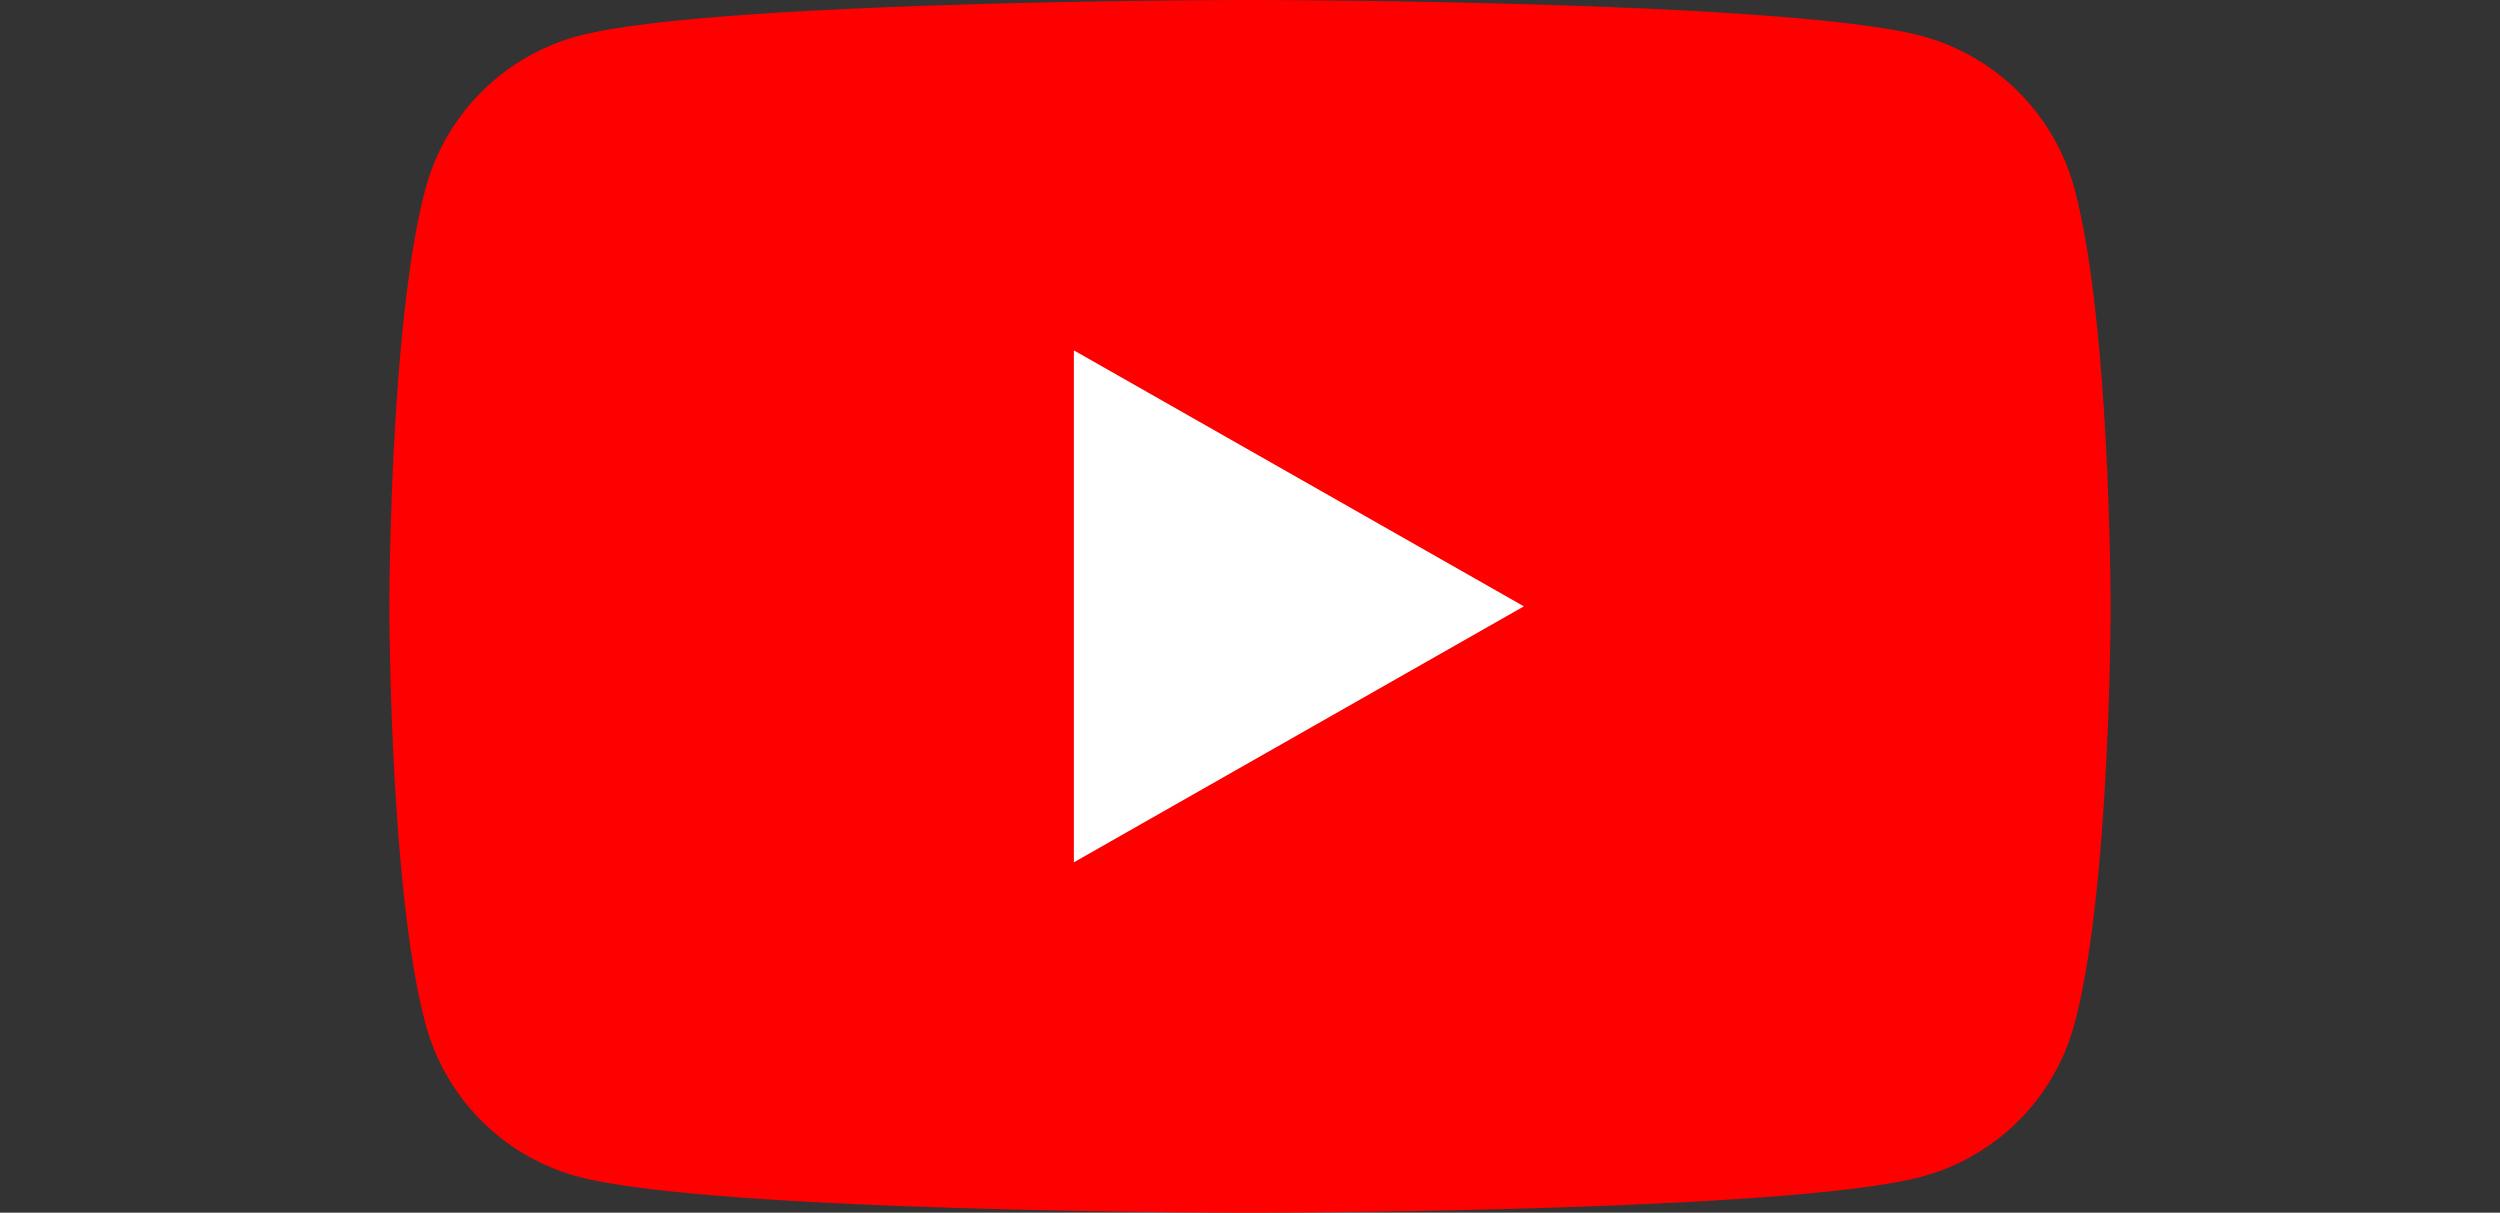 <svg xmlns="http://www.w3.org/2000/svg" viewBox="0 0 134 65"><rect x="0" y="0" width="134" height="65" fill="#333333" stroke="none"/><path d="M111.2 10.15c-1.06-4-4.19-7.14-8.16-8.21C95.85 0 67 0 67 0S38.15 0 30.96 1.94a11.59 11.59 0 00-8.16 8.21c-1.93 7.24-1.93 22.35-1.93 22.35s0 15.11 1.93 22.35c1.06 4 4.19 7.14 8.16 8.21C38.15 65 67 65 67 65s28.85 0 36.04-1.94a11.59 11.59 0 008.16-8.21c1.93-7.24 1.93-22.35 1.93-22.35s0-15.11-1.93-22.35z" fill="red"/><path fill="#fff" d="M57.56 46.22L81.68 32.5 57.56 18.78v27.44z"/></svg>